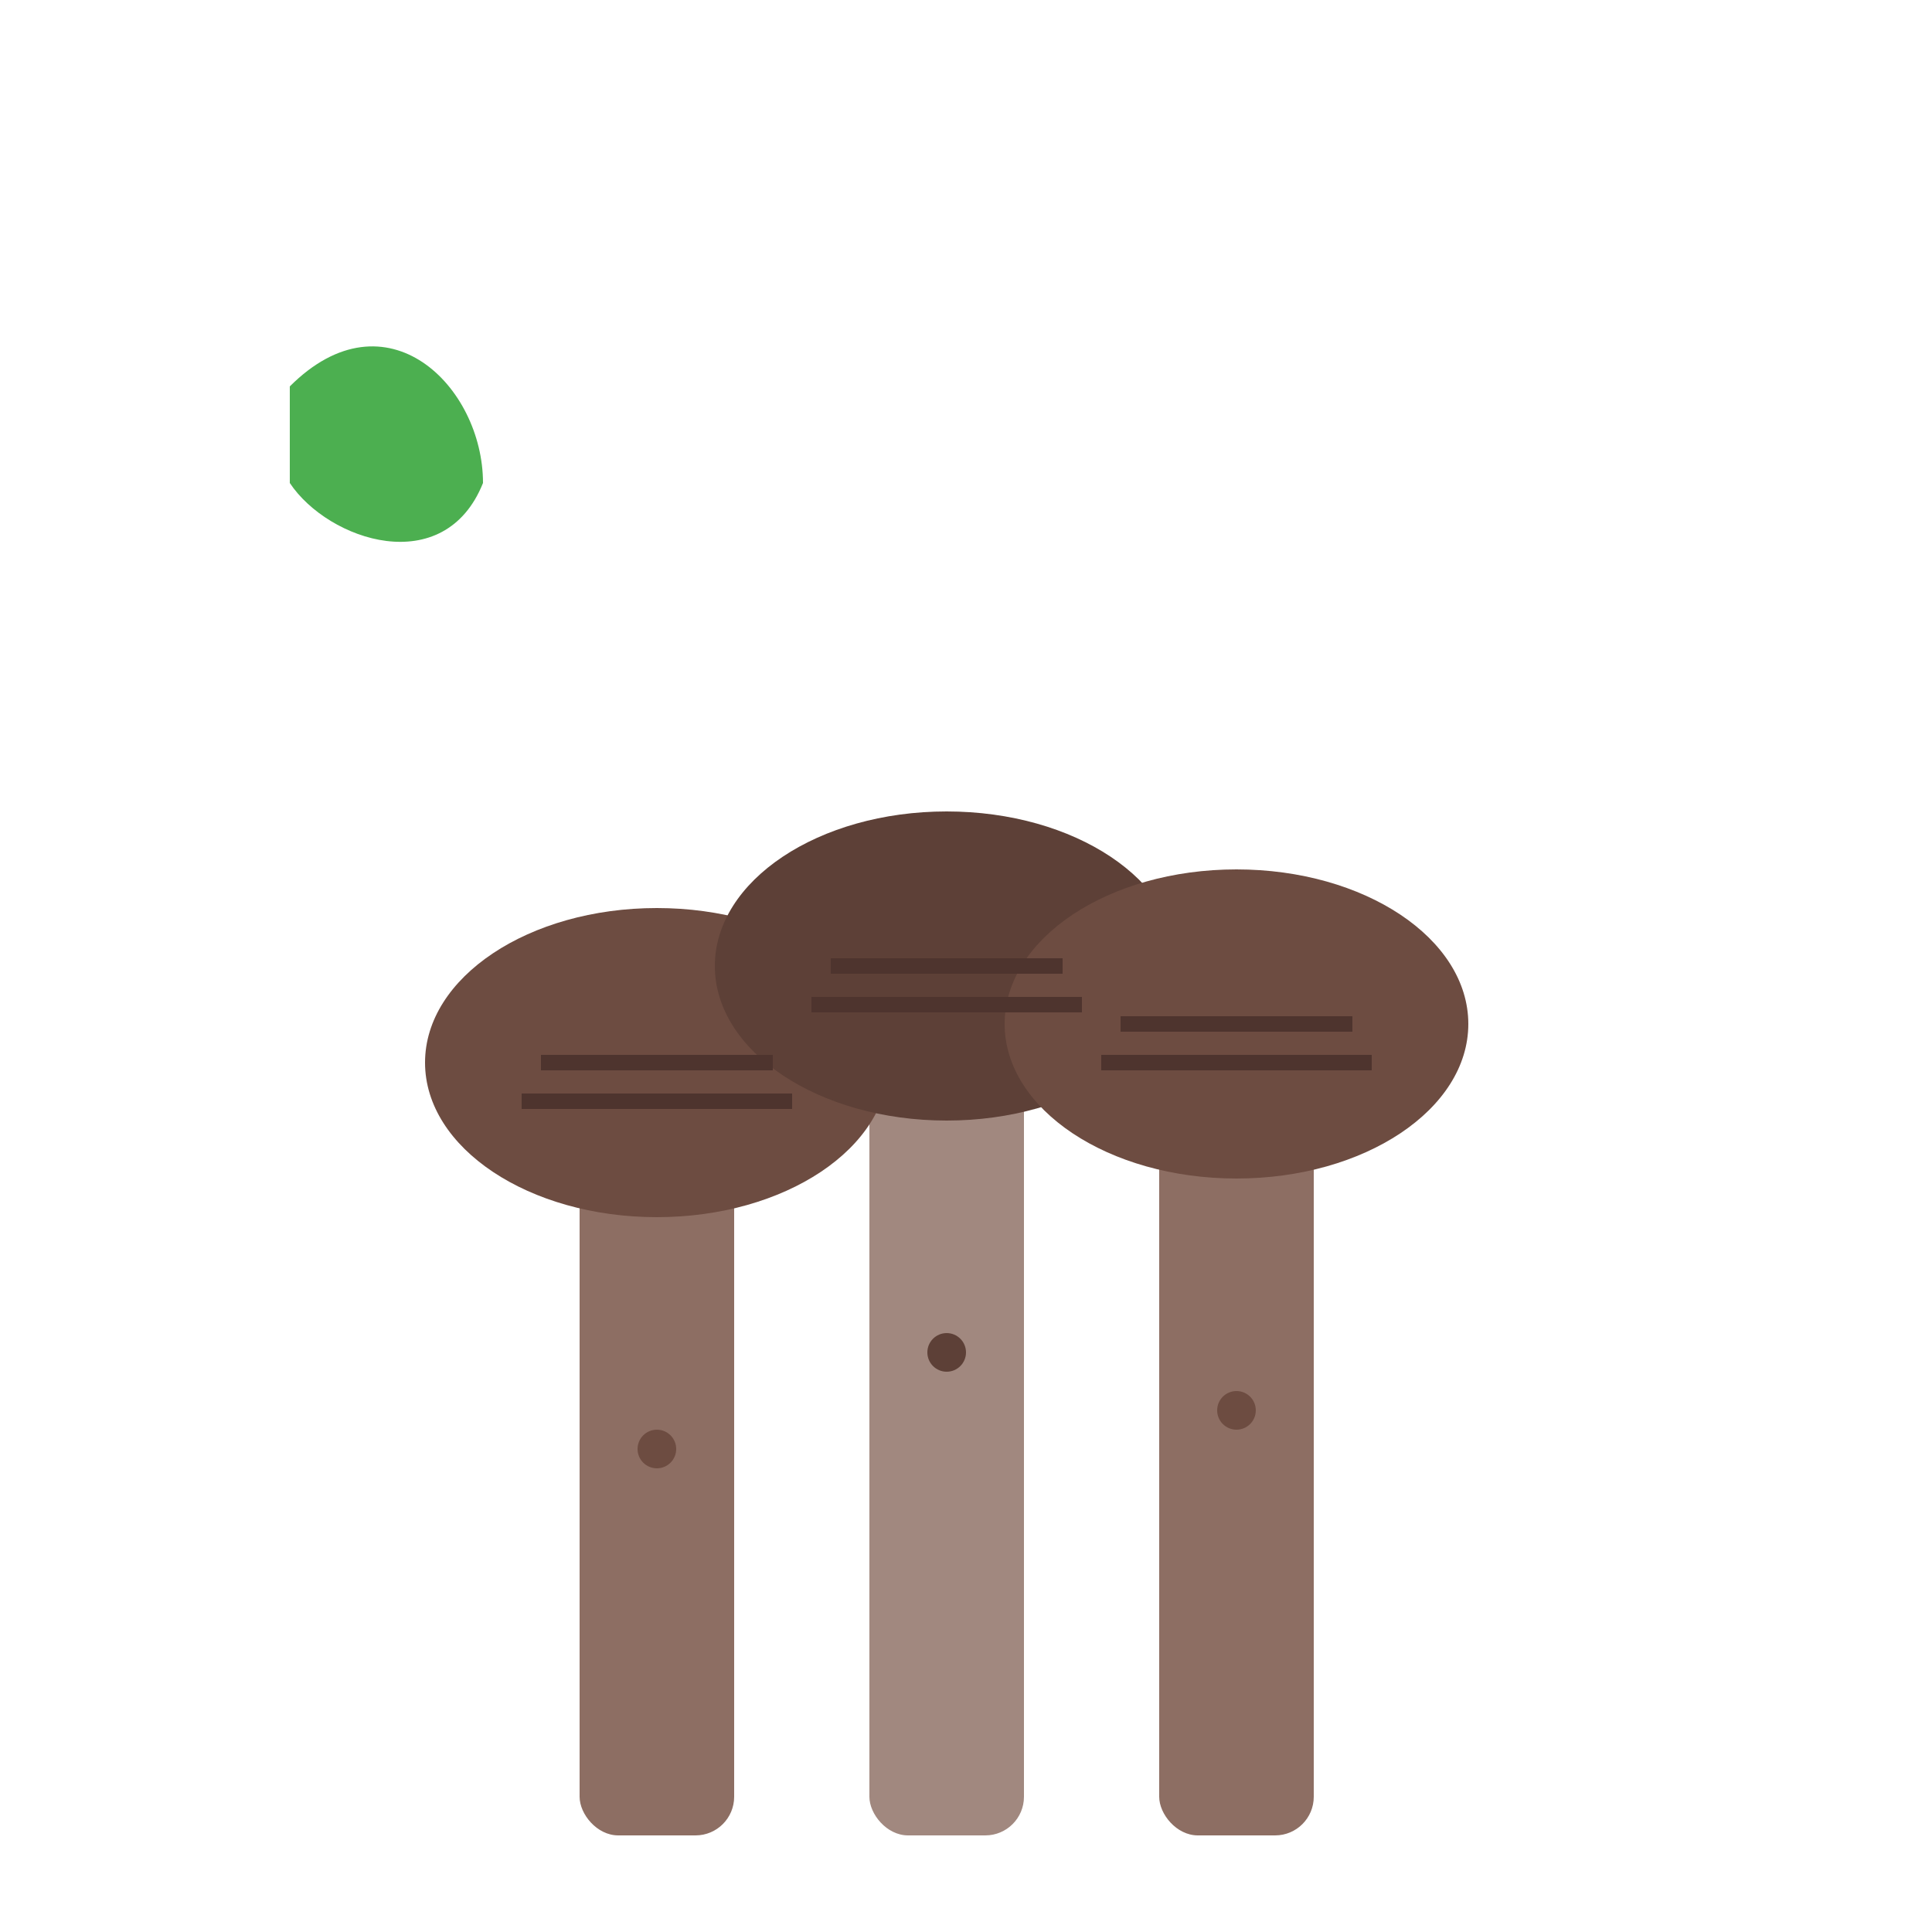 <svg width="100" height="100" viewBox="0 0 100 100" xmlns="http://www.w3.org/2000/svg">
  <!-- Bamboo handles -->
  <rect x="30" y="60" width="8" height="35" fill="#8d6e63" rx="2"/>
  <rect x="45" y="55" width="8" height="40" fill="#a1887f" rx="2"/>
  <rect x="60" y="58" width="8" height="37" fill="#8d6e63" rx="2"/>
  
  <!-- Brush heads -->
  <ellipse cx="34" cy="55" rx="12" ry="8" fill="#6d4c41"/>
  <ellipse cx="49" cy="50" rx="12" ry="8" fill="#5d4037"/>
  <ellipse cx="64" cy="53" rx="12" ry="8" fill="#6d4c41"/>
  
  <!-- Bristles texture -->
  <g stroke="#4e342e" stroke-width="0.8" fill="none">
    <line x1="28" y1="55" x2="40" y2="55"/>
    <line x1="27" y1="57" x2="41" y2="57"/>
    <line x1="43" y1="50" x2="55" y2="50"/>
    <line x1="42" y1="52" x2="56" y2="52"/>
    <line x1="58" y1="53" x2="70" y2="53"/>
    <line x1="57" y1="55" x2="71" y2="55"/>
  </g>
  
  <!-- Bamboo joints -->
  <circle cx="34" cy="75" r="1" fill="#6d4c41"/>
  <circle cx="49" cy="70" r="1" fill="#5d4037"/>
  <circle cx="64" cy="73" r="1" fill="#6d4c41"/>
  
  <!-- Eco leaf -->
  <path d="M15 20 C20 15, 25 20, 25 25 C23 30, 17 28, 15 25 Z" fill="#4caf50"/>
</svg>